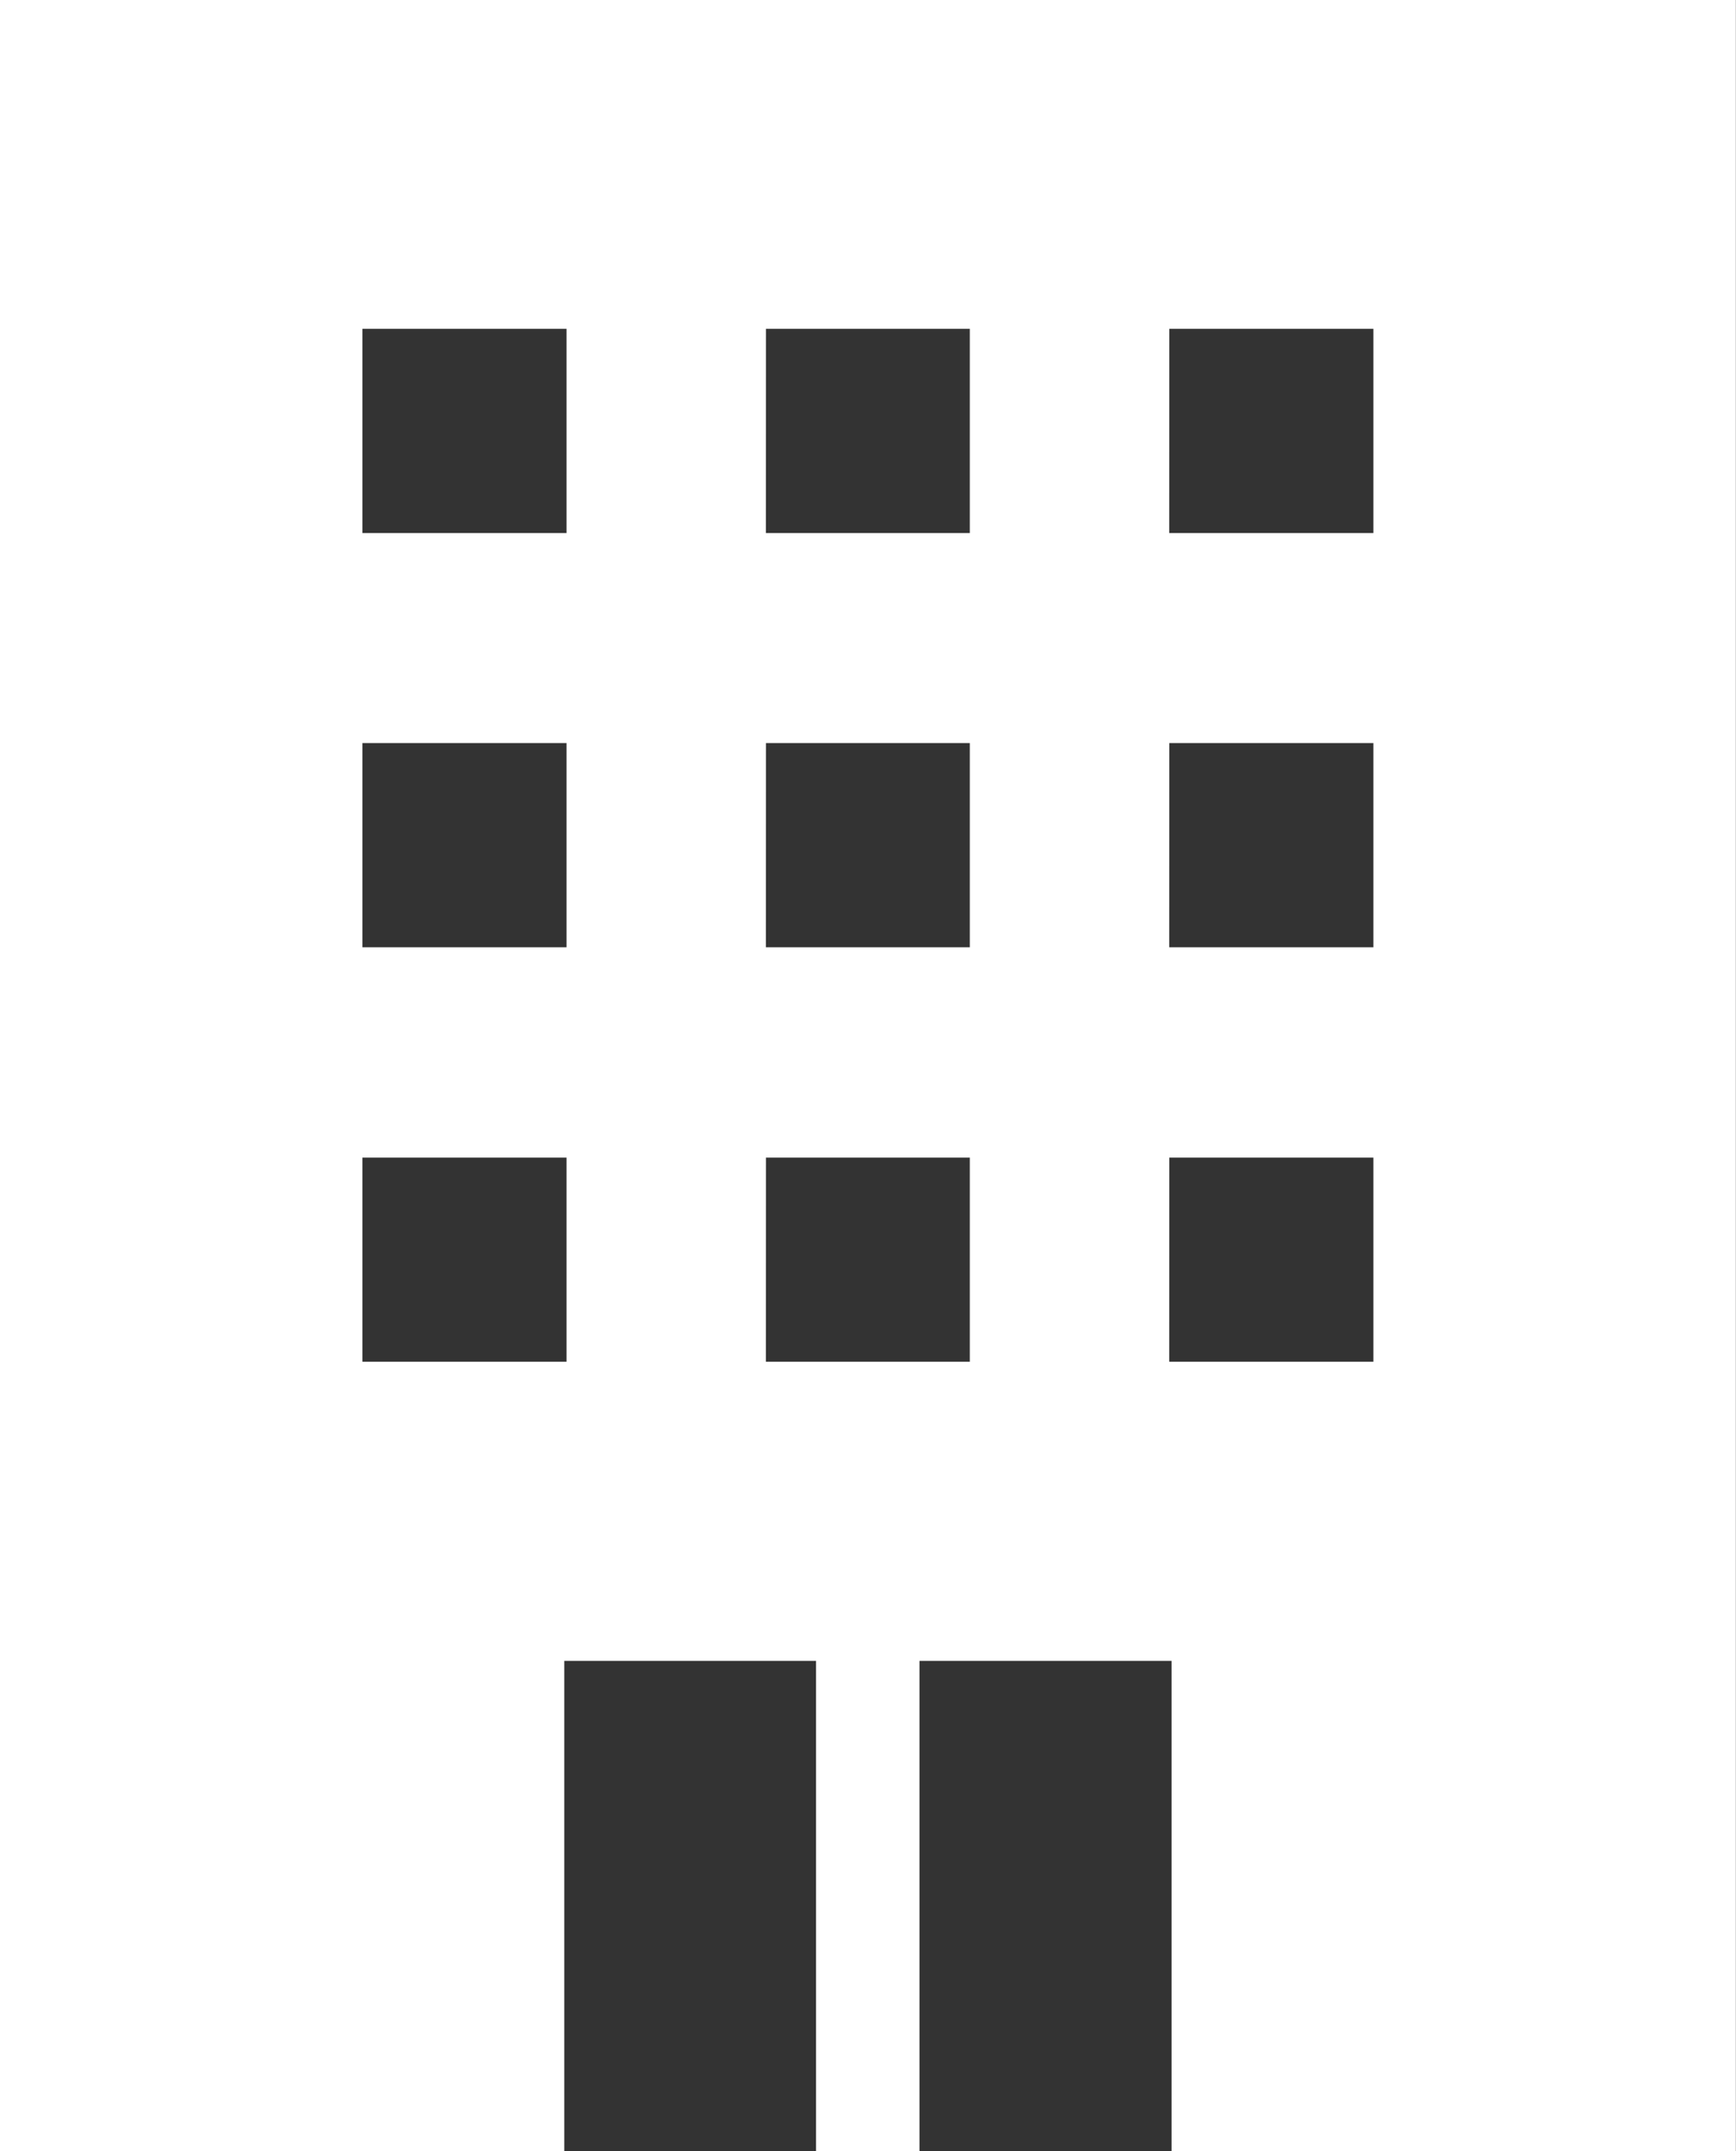 <svg xmlns="http://www.w3.org/2000/svg" width="25.741" height="31.882" viewBox="0 0 25.741 31.882">
  <rect x="0" y="0" width="25.741" height="31.882" fill="#333333" stroke="none"/>
  <path id="パス_31733" data-name="パス 31733" d="M5.374,17.156H8.4v3.024H5.374Zm5.984,0H14.38v3.024H11.357Zm5.98,0h3.026v3.024H17.337ZM5.374,11.012H8.4v3.027H5.374Zm5.984,0H14.38v3.027H11.357Zm5.98,0h3.026v3.027H17.337ZM5.374,4.873H8.4V7.9H5.374Zm5.984,0H14.38V7.9H11.357Zm5.98,0h3.026V7.9H17.337ZM0,0V31.882H8.367V24.614H12.1v7.268h1.534V24.614h3.738v7.268h8.367V0Z" fill="#fff"/>
</svg>
